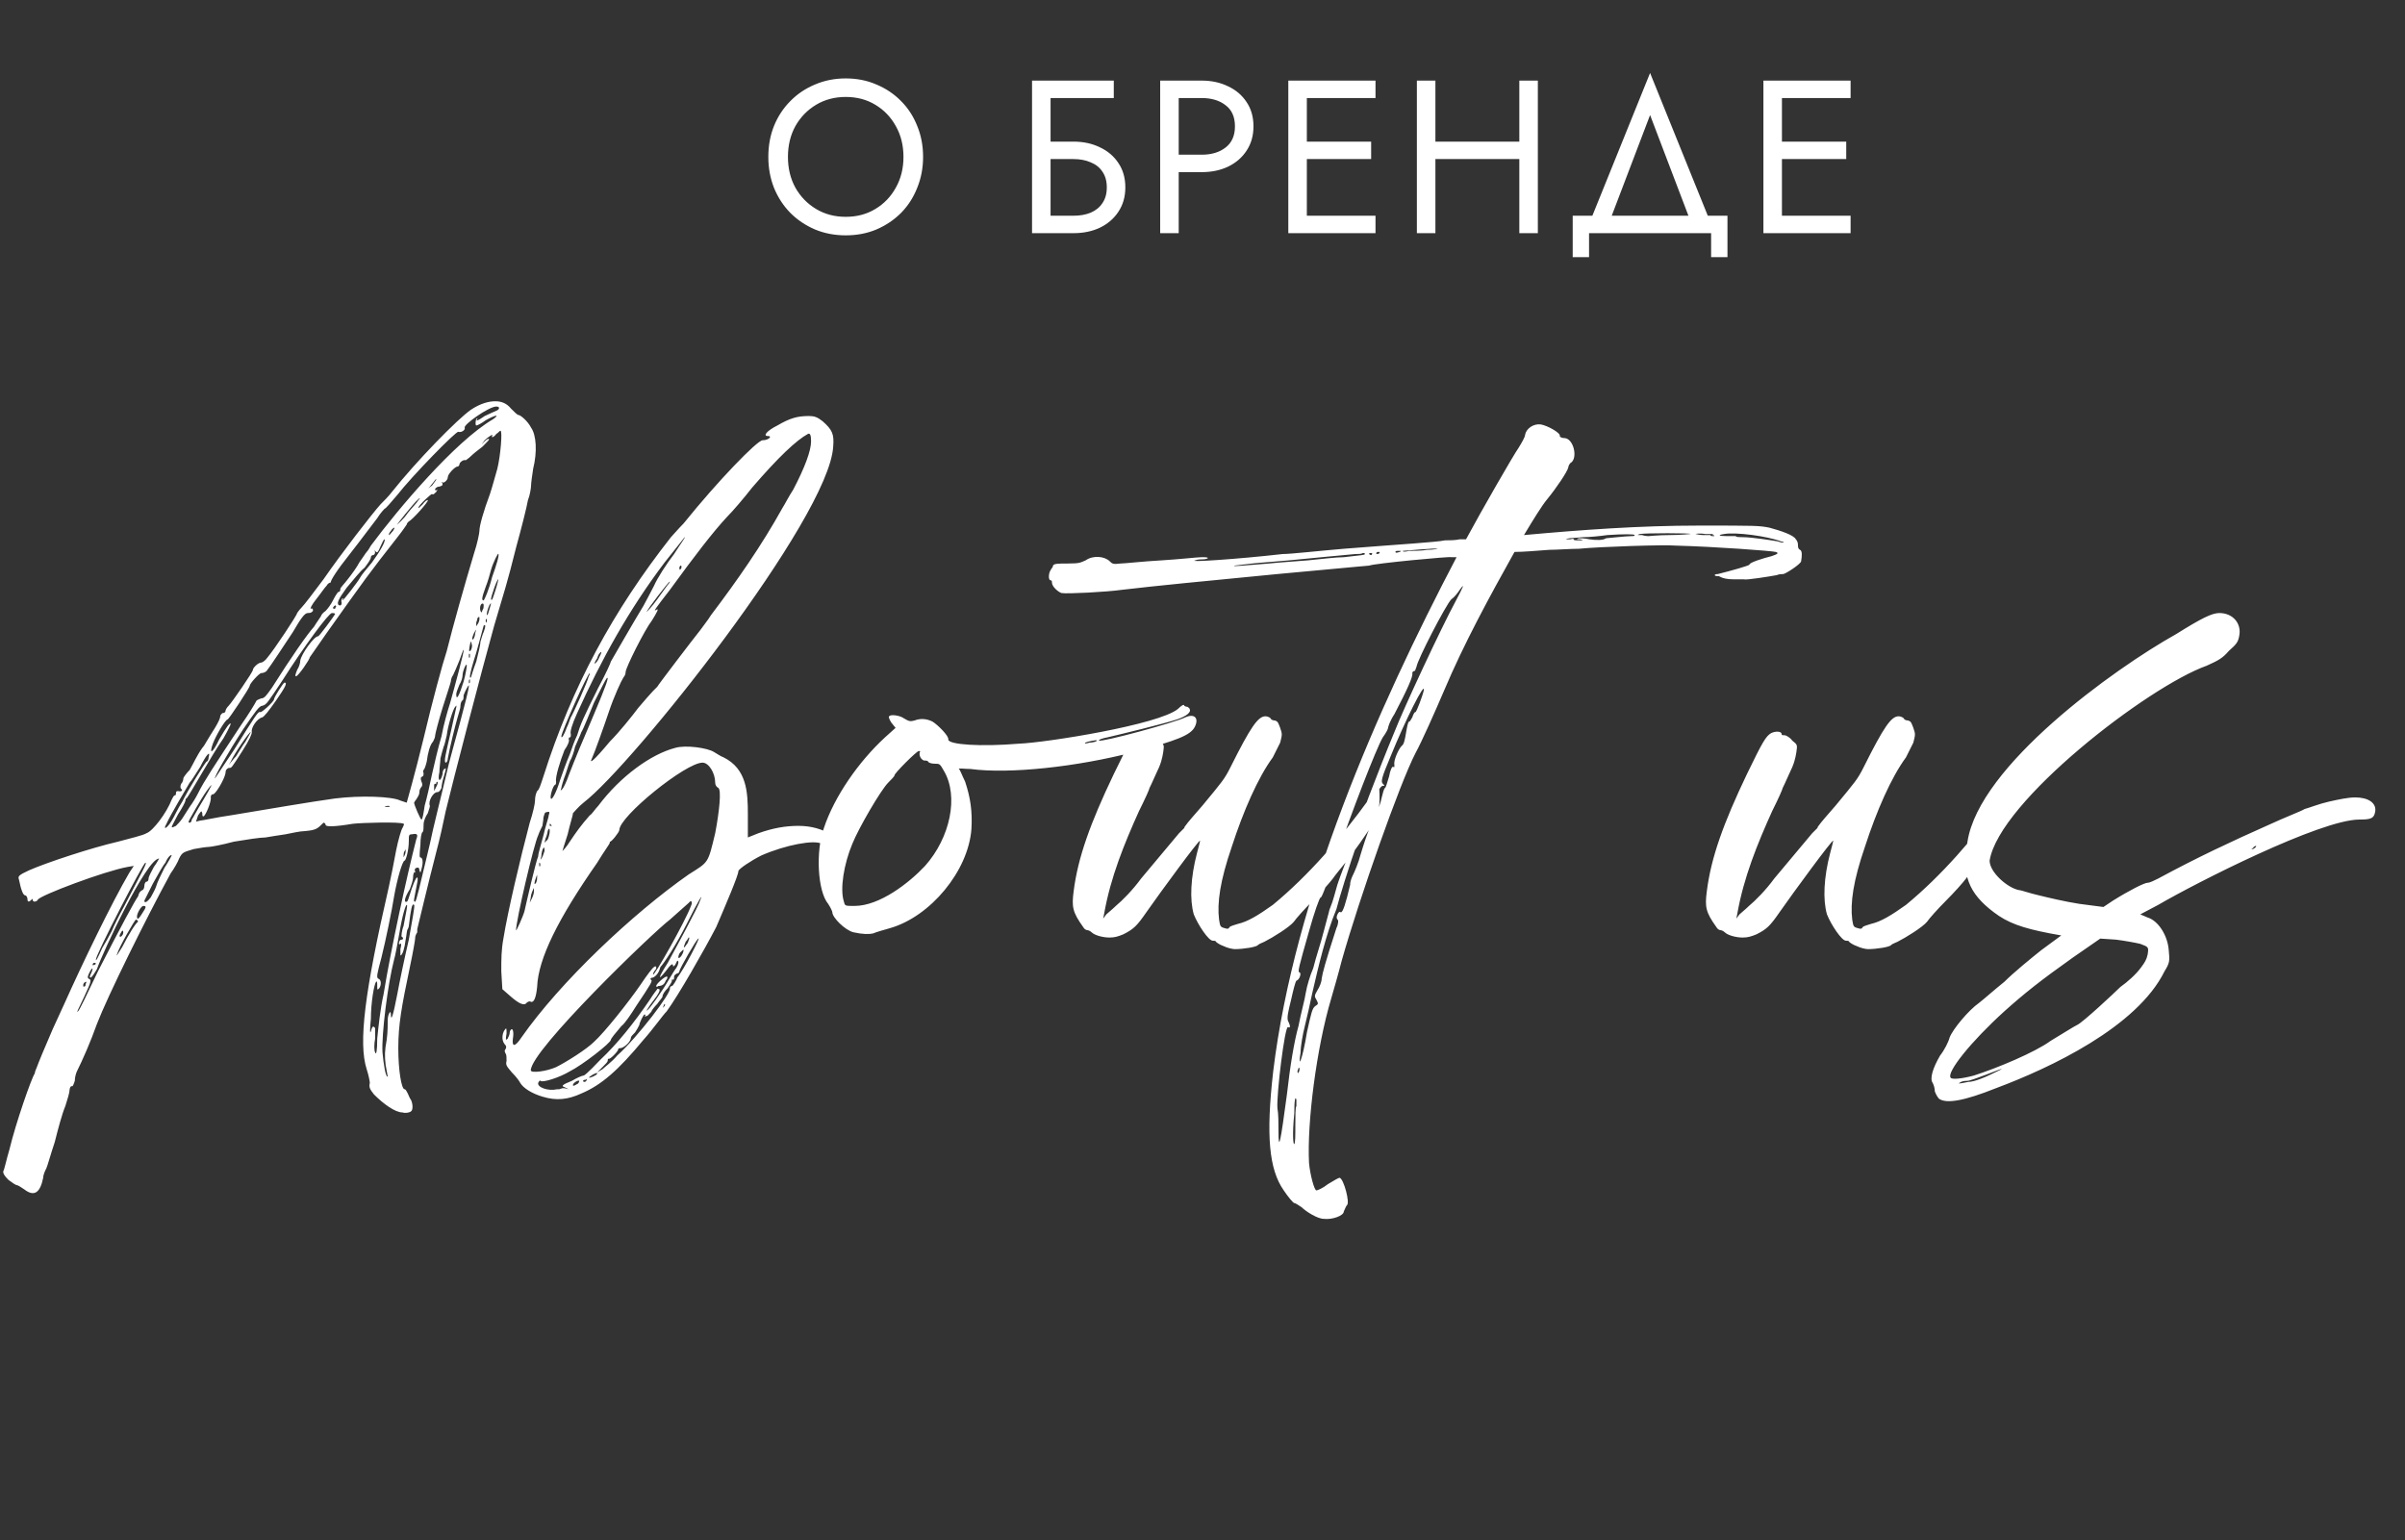 <?xml version="1.0" encoding="UTF-8"?> <svg xmlns="http://www.w3.org/2000/svg" width="331" height="212" viewBox="0 0 331 212" fill="none"><rect x="0" y="0" width="331" height="212" fill="#333333" stroke="none"/><path d="M108.445 21.594C108.445 23.174 108.785 24.584 109.465 25.824C110.165 27.064 111.115 28.044 112.315 28.764C113.515 29.484 114.875 29.844 116.395 29.844C117.935 29.844 119.295 29.484 120.475 28.764C121.675 28.044 122.615 27.064 123.295 25.824C123.995 24.584 124.345 23.174 124.345 21.594C124.345 20.014 123.995 18.604 123.295 17.364C122.615 16.124 121.675 15.144 120.475 14.424C119.295 13.704 117.935 13.344 116.395 13.344C114.875 13.344 113.515 13.704 112.315 14.424C111.115 15.144 110.165 16.124 109.465 17.364C108.785 18.604 108.445 20.014 108.445 21.594ZM105.745 21.594C105.745 20.054 106.005 18.634 106.525 17.334C107.065 16.014 107.815 14.874 108.775 13.914C109.735 12.934 110.865 12.174 112.165 11.634C113.465 11.074 114.875 10.794 116.395 10.794C117.935 10.794 119.345 11.074 120.625 11.634C121.925 12.174 123.055 12.934 124.015 13.914C124.975 14.874 125.715 16.014 126.235 17.334C126.775 18.634 127.045 20.054 127.045 21.594C127.045 23.114 126.775 24.534 126.235 25.854C125.715 27.174 124.975 28.324 124.015 29.304C123.055 30.264 121.925 31.024 120.625 31.584C119.345 32.124 117.935 32.394 116.395 32.394C114.875 32.394 113.465 32.124 112.165 31.584C110.865 31.024 109.735 30.264 108.775 29.304C107.815 28.324 107.065 27.174 106.525 25.854C106.005 24.534 105.745 23.114 105.745 21.594ZM143.45 21.894V19.494H147.74C149.1 19.494 150.31 19.754 151.37 20.274C152.45 20.774 153.3 21.494 153.92 22.434C154.56 23.374 154.88 24.494 154.88 25.794C154.88 27.074 154.56 28.194 153.92 29.154C153.3 30.094 152.45 30.824 151.37 31.344C150.31 31.844 149.1 32.094 147.74 32.094H143.45V29.694H147.74C148.64 29.694 149.43 29.554 150.11 29.274C150.81 28.974 151.35 28.534 151.73 27.954C152.13 27.374 152.33 26.654 152.33 25.794C152.33 24.934 152.13 24.214 151.73 23.634C151.35 23.054 150.81 22.624 150.11 22.344C149.43 22.044 148.64 21.894 147.74 21.894H143.45ZM142.04 11.094H153.29V13.494H144.59V32.094H142.04V11.094ZM159.676 11.094H162.226V32.094H159.676V11.094ZM161.086 13.494V11.094H165.376C166.736 11.094 167.946 11.354 169.006 11.874C170.086 12.374 170.936 13.094 171.556 14.034C172.196 14.974 172.516 16.094 172.516 17.394C172.516 18.674 172.196 19.794 171.556 20.754C170.936 21.694 170.086 22.424 169.006 22.944C167.946 23.444 166.736 23.694 165.376 23.694H161.086V21.294H165.376C166.736 21.294 167.836 20.964 168.676 20.304C169.536 19.644 169.966 18.674 169.966 17.394C169.966 16.094 169.536 15.124 168.676 14.484C167.836 13.824 166.736 13.494 165.376 13.494H161.086ZM178.721 32.094V29.694H189.311V32.094H178.721ZM178.721 13.494V11.094H189.311V13.494H178.721ZM178.721 21.894V19.494H188.711V21.894H178.721ZM177.311 11.094H179.861V32.094H177.311V11.094ZM196.415 21.894V19.494H210.815V21.894H196.415ZM209.105 11.094H211.655V32.094H209.105V11.094ZM195.005 11.094H197.555V32.094H195.005V11.094ZM227.101 15.834L221.251 31.194H218.551L227.101 10.044L235.651 31.194H232.951L227.101 15.834ZM235.501 32.094H218.701V35.394H216.451V29.694H237.751V35.394H235.501V32.094ZM244.108 32.094V29.694H254.698V32.094H244.108ZM244.108 13.494V11.094H254.698V13.494H244.108ZM244.108 21.894V19.494H254.098V21.894H244.108ZM242.698 11.094H245.248V32.094H242.698V11.094Z" fill="white"></path><path d="M73.09 58.858C73.815 59.873 73.96 62.193 73.38 64.513C73.235 65.383 73.09 66.543 73.09 66.834C73.09 67.124 72.945 68.139 72.655 68.864C72.51 69.734 71.784 72.634 71.059 75.245C69.754 80.466 69.464 81.191 68.014 86.121C66.274 92.357 62.358 107.439 61.343 111.645C61.053 113.095 60.473 115.705 60.038 117.301C58.878 121.796 57.572 127.307 57.427 127.887V128.322C57.137 128.757 57.137 129.047 57.137 129.192C57.137 129.337 56.847 131.078 56.412 133.108C55.252 138.619 54.817 141.084 54.817 144.274C54.817 147.32 55.252 149.93 55.687 149.93C55.832 149.93 55.977 150.22 56.122 150.51C56.267 150.8 56.412 151.235 56.557 151.38C56.847 151.96 56.847 152.831 56.557 152.976C56.412 153.121 55.832 153.266 55.397 153.121C54.382 153.121 52.787 151.96 51.482 150.655C50.901 149.93 50.757 149.64 50.901 149.06C50.901 148.915 50.757 148.045 50.467 147.175C49.306 143.549 50.176 136.588 53.512 122.086C53.802 120.781 54.237 118.606 54.527 117.011C54.817 115.56 55.252 114.11 55.397 113.965C55.542 113.675 55.687 113.385 55.542 113.385C55.107 113.095 49.886 113.24 48.581 113.385C45.971 113.82 44.811 113.82 44.811 113.53C44.811 113.385 44.666 113.24 44.521 113.24C43.651 114.11 43.505 114.255 41.91 114.4C41.33 114.4 40.025 114.69 39.3 114.835C38.43 114.98 37.27 115.125 36.544 115.27C35.819 115.27 33.934 115.56 32.194 115.85C30.599 116.285 29.003 116.575 28.713 116.575C28.423 116.575 27.408 116.721 26.683 116.866C25.233 117.301 25.088 117.301 24.653 118.171C24.508 118.606 23.928 119.621 23.493 120.201C20.012 126.582 14.791 137.168 13.341 140.939C12.471 143.404 11.311 146.015 10.586 147.465C10.441 147.755 10.296 148.335 10.296 148.77C10.151 149.205 10.006 149.64 9.861 149.495C9.716 149.495 9.571 149.785 9.571 150.075C9.571 150.365 9.281 151.38 8.991 152.25C8.556 153.266 7.976 155.441 7.54 157.181C6.96 158.921 6.525 160.517 6.38 160.807C6.235 161.097 5.945 161.677 5.945 162.112C5.51 164.287 4.64 164.722 3.335 163.707C2.9 163.417 2.465 163.127 2.32 163.127C2.175 163.127 1.74 162.837 1.16 162.402C0.58 161.822 0.435 161.532 0.435 161.242C0.58 161.097 0.87 159.646 1.305 158.196C2.175 154.571 4.35 148.335 4.785 147.755C4.785 147.61 4.93 147.175 5.075 146.885C5.22 146.45 6.235 143.984 7.25 141.664C7.395 141.374 8.121 139.779 8.846 138.184C11.311 132.673 15.372 124.262 17.837 120.056L18.417 119.186L17.547 119.331C14.356 119.911 5.51 123.246 5.22 123.827C5.075 124.117 4.495 124.262 4.495 123.827C4.495 123.681 4.495 123.681 4.35 123.827C3.915 124.262 3.77 124.117 3.77 123.681C3.77 123.536 3.625 123.246 3.48 123.246C3.19 123.246 2.9 122.521 2.61 121.071C2.465 120.636 2.465 120.491 4.06 119.766C6.38 118.751 12.471 116.721 16.242 115.85C17.837 115.415 19.722 114.98 20.157 114.69C21.027 114.4 22.913 111.935 23.638 110.05C23.783 109.76 23.928 109.47 24.073 109.47C24.218 109.47 24.218 109.324 24.218 109.179C24.218 108.889 24.363 108.889 24.508 108.889C24.943 109.034 25.233 108.744 24.943 108.599C24.798 108.454 24.798 108.164 24.943 107.874C25.233 107.584 25.233 107.149 25.233 107.149C25.233 107.004 25.668 106.424 26.103 105.989C26.683 104.974 27.118 103.959 27.843 102.944C27.988 102.799 28.278 102.364 28.423 102.073C28.568 101.783 29.148 100.913 29.584 100.188C30.019 99.463 30.309 98.883 30.309 98.593C30.309 98.448 30.454 98.303 30.599 98.158C30.889 98.158 31.034 98.013 31.034 97.868C31.034 97.723 31.179 97.433 31.469 97.143C31.904 96.708 34.804 92.502 34.804 92.212C34.804 91.922 35.529 91.197 35.965 91.197C36.109 91.197 36.544 90.907 36.835 90.472C37.705 89.457 40.895 84.671 40.895 84.381C40.895 84.381 41.185 83.946 41.475 83.656C41.91 83.221 43.215 81.481 44.521 79.74C47.131 75.97 51.192 70.749 52.352 69.444C52.787 69.009 53.512 68.284 53.947 67.704C57.282 63.498 62.938 57.697 64.823 56.392C66.129 55.522 67.289 55.232 68.159 55.232C69.029 55.232 69.754 55.522 70.334 56.247C70.769 56.682 71.204 57.117 71.349 57.117C71.639 57.117 72.655 57.987 73.09 58.858ZM25.088 112.66L26.103 111.065C26.538 110.485 26.973 109.76 27.263 109.179C28.133 107.439 29.294 105.699 33.209 99.753C34.224 98.303 35.094 96.853 35.239 96.563C35.239 96.418 35.529 96.273 35.965 96.128C36.4 96.128 36.69 95.693 37.415 94.677C40.17 90.327 42.2 87.426 43.215 86.266C43.651 85.541 44.231 84.816 44.231 84.671C44.231 84.671 44.376 84.381 44.811 84.091C45.101 83.801 45.536 83.221 45.826 82.641C46.116 82.061 46.406 81.626 46.551 81.481C46.841 81.481 46.841 81.191 46.841 81.046C46.841 80.9 47.421 80.32 47.856 79.74C48.436 79.015 49.161 78 49.451 77.42C49.886 76.84 50.322 76.115 50.467 75.97C50.611 75.825 50.901 75.39 51.047 75.1C54.817 70.024 62.648 60.743 67.869 57.697C68.884 56.972 68.159 57.117 66.854 57.842C66.274 58.277 65.694 58.567 65.549 58.567C65.404 58.567 65.404 57.697 65.694 57.552V57.697C65.404 57.987 65.694 57.987 66.709 57.262C67.289 56.972 68.014 56.682 68.304 56.537C68.739 56.392 68.884 55.957 68.304 55.957C67.289 55.957 63.808 58.422 63.953 58.858C64.098 59.148 63.518 59.583 63.083 59.438C62.793 59.292 56.702 65.528 54.672 68.139C53.802 69.154 53.077 70.024 52.932 70.024C52.932 70.024 52.352 70.604 51.917 71.329C51.337 72.054 49.741 74.23 48.146 76.26C46.406 78.435 45.391 80.03 45.536 80.175C45.391 80.175 45.101 80.32 44.956 80.611C44.666 80.9 44.086 81.771 43.505 82.496C42.925 83.221 42.635 83.801 42.78 83.801C42.925 83.656 43.07 83.801 43.07 83.946C43.07 83.946 43.07 83.946 43.07 84.091L42.925 84.236C42.78 84.381 42.49 84.381 42.345 84.381C41.91 84.381 41.33 85.251 40.315 86.991C39.155 88.732 37.27 91.632 36.69 92.357C36.544 92.502 36.255 92.647 35.965 92.647C35.674 92.647 34.369 94.097 34.369 94.387C34.369 94.677 31.469 99.028 31.324 99.028C31.034 99.028 29.729 101.203 29.294 102.364C28.713 103.959 29.294 103.669 30.164 101.783C31.179 100.043 31.614 99.463 31.759 99.608C31.759 99.753 31.324 100.623 30.744 101.638C30.019 102.654 28.713 104.829 27.698 106.569C26.683 108.309 25.813 109.76 25.668 109.905C25.523 109.905 25.523 110.05 25.523 110.195C25.523 110.34 25.088 111.21 24.508 112.08C24.073 112.95 23.638 113.675 23.638 113.82C23.638 113.965 23.928 113.82 24.218 113.675C24.363 113.53 24.798 113.095 25.088 112.66ZM68.449 64.513C68.884 62.773 69.174 59.292 68.884 59.292C68.739 59.292 68.594 59.583 68.304 59.728C68.014 60.163 67.579 60.308 67.724 60.018C68.014 59.583 67.144 60.163 66.709 60.598L66.274 61.178L66.709 60.743C66.999 60.453 67.289 60.308 67.289 60.453C67.434 60.453 66.999 60.888 66.419 61.468C65.839 61.903 65.114 62.483 64.823 62.773C64.533 63.063 64.098 63.353 64.098 63.353C63.808 63.208 63.228 63.643 63.228 63.933C63.228 64.078 63.083 64.223 62.938 64.223C62.648 64.223 61.633 65.238 61.633 65.673C61.633 66.109 61.053 66.543 60.908 66.398C60.763 66.254 60.763 66.398 60.908 66.543C60.908 66.834 60.908 66.834 60.473 66.979C60.183 66.979 60.038 67.124 59.893 67.269C59.893 67.559 59.893 67.559 60.183 67.414C60.328 67.269 60.183 67.414 60.038 67.704C59.748 67.994 59.603 68.139 59.458 67.994C59.313 67.994 57.718 69.444 57.572 69.879C57.572 70.024 57.862 69.734 58.153 69.444C58.443 69.009 58.878 68.719 58.878 68.864C59.023 69.009 56.702 71.619 56.267 71.764C56.122 71.909 55.977 72.054 55.977 72.199C55.977 72.199 55.397 73.069 54.817 73.794C50.611 79.16 50.322 79.595 44.956 87.136C43.651 89.022 42.635 90.472 42.635 90.472C42.635 90.762 41.04 93.082 40.75 93.082C40.605 93.082 40.605 92.937 40.895 92.212C41.185 91.777 41.33 91.197 41.33 90.907C41.475 90.037 43.215 87.572 43.795 87.572C43.941 87.572 45.971 84.816 46.116 84.526C46.116 84.381 45.826 84.381 45.681 84.381C45.246 84.381 41.91 88.877 38.865 93.662C36.835 96.708 36.69 96.998 36.109 97.143C35.674 97.143 35.094 98.013 33.499 100.333C31.324 103.669 29.439 107.004 29.584 107.149C29.584 107.149 30.744 105.409 32.194 103.234C35.094 98.593 35.529 97.868 35.819 98.013C35.965 98.158 37.705 96.563 37.705 96.273C37.705 95.983 39.01 93.952 39.155 93.952C39.59 93.952 39.3 94.532 37.995 96.418C36.98 97.868 36.4 98.593 36.109 98.738C35.384 98.883 34.514 100.188 34.659 100.768C34.659 101.058 34.369 101.783 33.354 103.379C31.759 105.844 31.904 105.699 31.469 105.699C31.179 105.844 31.034 105.989 31.034 106.424C30.889 107.294 29.584 109.47 29.294 109.324C29.148 109.324 29.003 109.47 29.003 109.76C29.148 110.195 28.278 112.37 27.988 112.37C27.843 112.37 27.843 112.225 27.843 111.935C27.698 111.5 27.698 111.645 27.263 112.225L26.973 113.095L27.553 112.95C27.843 112.95 29.729 112.515 31.759 112.225C36.98 111.355 42.925 110.34 46.116 109.905C49.596 109.47 53.947 109.615 55.107 110.195C55.542 110.34 55.977 110.485 55.977 110.485C55.977 110.485 57.137 106.424 58.298 101.638C59.458 96.708 60.908 91.342 61.488 89.602C62.358 86.121 63.953 80.466 65.258 76.115C65.694 74.81 65.984 73.359 65.984 73.069C65.984 72.344 66.564 70.314 67.434 67.994C67.724 67.124 68.159 65.528 68.449 64.513ZM60.038 65.963C60.038 65.818 59.893 66.109 59.168 66.979C58.878 67.269 58.878 67.269 59.458 66.834C59.748 66.398 60.038 66.109 60.038 65.963ZM57.572 68.864C57.862 68.574 57.862 68.429 57.572 68.719C56.992 69.154 54.382 72.489 54.672 72.199C54.817 72.054 55.542 71.474 56.122 70.604C56.702 69.879 57.427 69.154 57.572 68.864ZM54.092 73.069C54.237 72.779 54.382 72.634 54.237 72.634C54.237 72.634 53.947 72.779 53.802 73.069C53.512 73.359 53.512 73.65 53.512 73.65C53.657 73.65 53.802 73.359 54.092 73.069ZM46.986 82.786C46.986 82.641 46.986 82.351 47.276 82.351C47.131 82.496 47.131 82.641 47.131 82.641C47.276 82.641 49.306 80.03 49.596 79.45C49.741 79.16 50.467 78.29 51.192 77.42C52.352 75.825 53.077 74.52 52.932 74.23C52.787 74.23 52.642 74.665 52.352 75.245C52.062 75.97 51.917 76.115 51.772 75.97C51.482 75.68 51.482 75.68 51.627 75.97C51.627 76.26 51.482 76.405 51.337 76.405C51.192 76.405 51.047 76.55 51.047 76.695C51.047 76.985 50.611 77.565 50.176 78.145C49.596 78.58 48.581 79.885 47.711 80.9C46.551 82.496 46.406 82.931 46.551 83.221C46.841 83.511 47.131 83.221 46.986 82.786ZM67.724 79.45C68.304 77.855 68.739 76.405 68.594 76.26C68.594 75.97 67.869 77.42 67.579 78.435C67.434 79.015 67.144 80.03 66.854 80.755C66.274 82.351 66.274 82.641 66.564 82.641C66.709 82.496 67.289 81.191 67.724 79.45ZM68.159 81.336C68.449 80.466 68.594 79.74 68.594 79.74C68.449 79.595 67.579 82.061 67.579 82.496C67.724 82.786 67.869 82.206 68.159 81.336ZM67.289 84.091C67.434 83.656 67.579 83.076 67.579 83.076C67.434 82.931 66.999 84.091 66.999 84.526C66.999 84.816 67.144 84.671 67.289 84.091ZM66.419 83.076C66.129 83.076 65.984 83.656 66.129 84.091C66.274 84.381 66.274 84.381 66.419 83.946C66.564 83.801 66.564 83.511 66.564 83.366C66.564 83.221 66.564 83.076 66.419 83.076ZM46.261 83.511C46.261 83.366 46.116 83.221 46.116 83.366C45.971 83.366 45.826 83.656 45.826 83.656C45.826 83.801 45.971 83.801 46.116 83.801C46.116 83.656 46.261 83.511 46.261 83.511ZM65.549 85.831C65.549 86.266 65.549 86.266 65.694 85.976C65.839 85.831 65.984 85.396 65.984 85.251C65.984 84.816 65.984 84.816 65.694 85.106V85.251L65.549 85.686V85.831ZM66.999 85.541C66.999 85.396 66.999 85.251 66.999 85.251C66.854 85.106 66.854 85.251 66.854 85.396C66.854 85.686 66.854 85.831 66.999 85.541ZM66.564 86.991C66.854 86.266 66.854 85.831 66.564 86.121C66.564 86.121 65.404 90.472 65.258 90.762C64.678 92.647 64.533 93.517 64.823 93.227C64.823 93.227 65.114 92.212 65.549 91.052C65.839 89.892 66.129 88.732 66.129 88.297C66.274 87.862 66.419 87.281 66.564 86.991ZM65.404 86.846C65.114 87.281 64.823 88.151 65.114 88.007C65.258 87.862 65.404 87.426 65.404 87.136C65.549 86.701 65.549 86.556 65.404 86.846ZM64.678 88.732C64.533 89.457 64.533 89.747 64.678 89.602C64.823 89.602 64.969 89.167 64.969 88.877C64.823 88.151 64.823 88.151 64.678 88.732ZM58.008 107.584C58.153 107.874 58.153 108.164 58.008 108.309C57.862 108.454 57.718 108.744 57.718 109.034C57.718 109.47 57.427 109.76 57.282 110.05C57.137 110.195 56.992 110.485 56.992 110.485C56.992 110.775 57.862 112.805 58.008 112.805C58.153 112.805 58.298 111.935 58.443 110.92C58.733 109.905 59.168 108.019 59.458 106.569C59.748 105.264 60.328 102.799 60.763 101.348C61.053 99.753 61.633 97.723 61.923 96.853C62.503 94.823 63.953 89.457 63.808 89.457C63.808 89.312 63.518 90.037 63.228 90.907C62.938 91.632 62.503 92.647 62.358 92.937C62.213 93.082 62.068 93.517 62.068 93.662C62.068 93.952 61.488 95.548 60.908 97.433C60.328 99.318 59.893 101.058 59.893 101.203C59.893 101.493 59.748 101.783 59.603 102.073C59.168 102.509 58.878 103.669 58.733 104.829C58.588 105.409 58.443 105.844 58.298 105.989C58.298 105.989 58.153 106.134 58.298 106.424C58.298 106.569 58.298 106.859 58.153 106.859C57.862 107.004 57.862 107.149 58.008 107.584ZM64.678 90.472C64.678 90.327 64.678 90.037 64.678 90.037C64.533 89.892 64.533 90.037 64.533 90.327C64.533 90.472 64.533 90.617 64.678 90.472ZM64.243 91.632C64.243 91.052 63.663 92.357 63.663 92.937C63.663 93.227 63.518 93.807 63.228 94.242C63.083 94.677 62.793 95.257 62.793 95.548C62.793 96.563 63.228 95.693 63.808 93.807C64.098 92.792 64.243 91.777 64.243 91.632ZM64.678 93.952C64.678 93.807 64.678 93.662 64.678 93.517C64.533 93.517 64.533 93.662 64.533 93.807C64.533 94.097 64.533 94.097 64.678 93.952ZM61.778 105.119C62.213 103.379 64.533 95.257 64.533 94.387C64.533 94.097 63.953 95.257 63.808 95.693C63.808 95.983 63.808 96.273 63.663 96.418C63.518 96.418 63.373 96.853 63.373 97.143C63.373 97.578 63.083 98.303 62.938 98.883C62.648 99.898 61.923 102.799 61.633 104.394C61.633 104.684 61.488 104.974 61.343 104.974C61.053 104.829 61.343 103.814 62.068 100.623C62.938 96.708 62.938 96.998 62.648 97.288C62.358 97.578 61.633 99.898 61.488 101.203C61.343 101.783 61.198 102.509 61.053 102.799C60.908 103.234 60.763 103.814 60.618 104.394C60.618 104.829 60.473 105.699 60.473 106.279C60.183 107.584 60.618 107.729 60.908 106.569C60.908 106.134 61.053 105.844 61.198 105.844C61.488 105.554 61.343 105.989 61.053 107.004C60.908 107.439 60.763 108.164 60.763 108.454C60.618 108.744 60.473 109.034 60.183 109.034C59.603 109.034 58.878 110.34 59.168 110.92C59.168 111.065 59.023 111.5 58.878 111.935C58.588 112.37 58.298 112.95 58.298 113.53C58.298 113.965 58.298 114.4 58.153 114.545C58.008 114.545 57.862 115.415 57.862 116.285C57.718 117.736 57.718 118.026 57.862 118.026C58.153 118.026 58.298 118.606 58.008 119.621C57.862 120.201 57.862 120.201 57.718 119.766C57.718 119.476 57.572 119.331 57.282 119.476C57.137 119.476 56.992 119.766 57.137 119.911C57.137 120.056 57.137 120.201 56.992 120.056C56.992 120.056 56.847 120.346 56.847 120.781C56.847 121.216 56.557 121.941 56.412 122.376C55.687 123.536 55.542 124.262 55.977 124.117C56.122 124.117 56.267 123.536 56.412 123.101C56.702 122.086 57.282 120.636 57.427 120.781C57.572 120.926 57.427 121.506 57.282 122.231C56.992 123.827 56.847 124.117 57.137 124.117C57.282 124.117 57.718 122.231 59.168 116.14C59.603 113.965 60.618 110.05 61.778 105.119ZM31.759 104.829C31.469 105.264 31.469 105.409 31.614 105.119C31.759 104.974 32.194 104.394 32.484 104.104C32.774 103.669 33.354 102.654 33.789 102.073C34.224 101.348 34.514 100.768 34.514 100.768C34.369 100.623 32.194 103.814 31.759 104.829ZM22.913 113.385C22.333 114.4 23.058 113.965 23.638 112.95C23.928 112.515 24.508 111.21 25.088 110.34C25.958 108.599 28.133 105.119 28.423 104.829C28.568 104.829 28.713 104.539 28.713 104.249C29.003 103.234 28.423 103.814 27.553 105.554C26.973 106.424 26.393 107.439 26.103 107.729C25.668 108.454 23.348 112.37 22.913 113.385ZM60.038 108.309C60.183 108.019 60.328 107.729 60.183 107.584C60.183 107.584 60.183 107.584 60.038 107.729C60.038 107.874 60.038 108.019 59.893 107.874C59.748 107.874 59.748 108.019 59.748 108.309V108.889L60.038 108.309ZM26.393 112.805C26.538 112.66 27.118 111.5 27.843 110.34C29.148 108.164 29.584 107.294 28.423 108.889C27.698 109.905 25.958 112.95 25.958 113.095C25.958 113.385 26.393 113.24 26.393 112.805ZM53.222 111.065C53.657 111.065 53.802 111.065 53.512 110.92C53.367 110.92 53.077 110.92 52.932 111.065C52.787 111.065 52.932 111.065 53.222 111.065ZM51.917 142.969C52.062 141.519 52.352 138.764 52.787 136.878C53.802 130.642 55.977 120.636 57.282 115.56C57.572 114.835 57.427 114.69 56.702 114.835C56.267 114.835 56.267 114.98 56.267 115.705C56.267 117.156 55.832 118.461 55.687 118.461C55.397 118.461 54.672 120.926 54.237 123.391C53.947 125.277 53.077 129.482 52.497 131.803C51.917 133.978 51.772 134.558 52.062 134.703C52.497 134.848 52.497 135.573 52.207 136.008C51.917 136.298 51.917 136.298 51.917 135.718C51.917 135.283 51.917 134.993 51.772 135.138C51.482 135.428 51.047 138.038 51.047 140.214C50.901 141.664 50.901 142.389 51.047 141.954C51.192 141.374 51.337 141.084 51.627 141.519C51.627 141.664 51.627 142.389 51.627 142.969C51.482 143.694 51.482 144.564 51.627 144.854C51.772 145.289 51.917 144.709 51.917 142.969ZM55.687 117.156C55.542 117.301 55.542 117.736 55.542 117.881C55.542 118.026 55.542 118.026 55.687 117.736C55.832 117.446 55.832 117.156 55.832 117.011C55.832 116.866 55.832 116.866 55.687 117.156ZM22.623 119.476C23.203 118.606 23.638 117.736 23.638 117.736C23.493 117.591 23.058 118.026 22.768 118.751C22.478 119.041 21.753 120.346 21.027 121.651C20.447 122.811 19.867 123.972 19.867 123.972C19.867 124.407 20.302 124.117 20.737 123.536C20.882 123.246 21.317 122.521 21.462 122.086C21.608 121.506 22.188 120.346 22.623 119.476ZM10.731 139.199C10.876 139.199 12.036 136.733 13.486 133.688C16.677 127.452 18.562 123.972 18.997 123.391L19.142 122.956C19.287 122.666 19.577 122.521 19.577 122.521C19.722 122.521 19.867 122.231 19.867 121.941C19.867 121.651 20.012 121.361 20.157 121.361C20.302 121.361 20.447 121.216 20.447 120.926C20.447 120.636 20.882 119.911 21.172 119.331C21.608 118.751 21.898 118.171 21.898 118.171C20.157 118.171 14.066 131.223 13.341 133.398C12.906 134.123 12.616 134.558 12.471 134.558C12.326 134.558 12.326 134.413 12.471 134.123C12.906 133.253 12.761 132.963 12.326 133.833C12.036 134.413 12.036 134.558 12.181 134.703C12.616 134.848 12.616 134.993 11.601 137.168C10.731 139.054 10.441 139.489 10.731 139.199ZM20.012 118.751C19.722 118.751 13.196 131.368 13.196 132.093C13.196 132.383 13.486 131.803 14.066 130.497C14.502 129.772 15.082 128.757 15.372 128.177C15.662 127.452 16.387 126.002 17.112 124.697C19.577 119.911 20.302 118.751 20.012 118.751ZM56.267 129.337C56.702 126.727 57.137 124.697 56.992 124.552C56.702 124.262 56.557 125.132 56.267 127.452C56.267 127.597 56.122 127.887 56.122 127.887C55.977 128.032 55.977 128.612 55.832 129.337C55.687 130.497 55.397 131.513 55.107 131.513C55.107 131.513 55.107 131.078 55.107 130.642C55.252 130.062 55.252 129.772 55.107 129.917C54.962 130.062 54.817 129.917 54.962 129.627C54.962 129.482 55.107 129.337 55.252 129.337C55.542 129.337 55.542 129.047 55.252 128.902C55.252 128.902 55.252 128.177 55.542 127.452C55.977 125.132 56.122 124.552 55.977 124.552C55.832 124.552 55.397 125.857 54.962 128.467C54.672 130.062 54.382 131.658 54.237 132.093C53.367 135.428 52.497 142.389 52.642 144.854C52.787 146.45 53.077 148.335 53.367 148.19C53.367 148.19 53.222 147.465 53.077 146.595C52.932 145.289 52.932 144.709 53.222 143.114C53.367 142.099 53.367 140.794 53.367 140.359C53.367 139.924 53.512 139.489 53.657 139.344C53.657 139.199 53.802 139.344 53.802 139.634C53.802 140.649 54.092 139.924 54.672 136.878C54.962 135.283 55.687 131.803 56.267 129.337ZM19.577 125.712C20.157 124.842 20.157 124.697 19.722 124.697C19.432 124.697 18.852 125.712 18.852 126.147C18.852 126.727 19.142 126.437 19.577 125.712ZM16.822 130.352C17.692 128.612 18.707 127.017 18.997 126.872C18.997 126.727 18.852 126.582 18.707 126.582C18.562 126.582 16.387 130.352 16.097 131.368C15.952 131.803 16.242 131.223 16.822 130.352ZM16.967 128.322C16.967 128.032 16.822 128.032 16.677 128.322C16.387 128.757 16.387 129.047 16.677 128.902C16.822 128.757 16.967 128.612 16.967 128.322ZM12.906 132.528C12.906 132.528 12.906 132.528 12.761 132.673C12.761 132.818 12.761 132.963 12.906 132.818C13.051 132.818 13.196 132.673 13.196 132.673C13.196 132.528 13.051 132.528 12.906 132.528ZM11.891 135.138C11.601 135.138 11.456 135.428 11.456 135.573C11.456 135.863 11.456 135.863 11.746 135.718C11.746 135.428 11.891 135.283 11.891 135.138ZM114.529 114.98C115.979 115.995 116.414 116.721 116.124 118.026C115.834 118.751 115.689 118.896 114.964 119.331C114.384 119.621 113.949 119.621 113.804 119.621C113.659 119.476 113.514 118.751 113.514 117.881C113.514 116.575 113.514 116.285 113.079 116.14C112.064 115.56 108.148 116.285 104.813 117.736C103.363 118.461 101.622 119.621 101.622 119.911C101.622 120.491 99.882 124.552 98.577 127.597C96.837 130.932 93.356 137.023 91.761 139.199C91.181 139.779 89.876 141.664 88.57 143.114C85.09 147.32 82.77 149.35 80.014 150.51C78.129 151.38 76.534 151.525 74.649 150.945C73.198 150.51 72.038 149.785 71.603 149.06C71.458 148.77 71.023 148.19 70.443 147.61C69.718 146.74 69.573 146.595 69.718 146.015C69.718 145.58 69.718 145.144 69.573 144.999C69.428 144.709 69.428 144.564 69.573 144.419C69.718 144.129 69.718 143.984 69.428 143.694C68.993 143.114 69.138 142.244 69.428 141.809C69.718 141.374 69.718 141.519 69.718 142.244C69.573 143.114 69.573 143.259 69.863 142.969C70.008 142.679 70.153 142.389 70.153 142.099C70.153 141.954 70.298 141.664 70.443 141.664C70.588 141.664 70.733 142.099 70.588 142.969C70.443 144.129 70.878 144.129 71.748 142.824C77.114 135.138 87.12 125.712 94.806 120.346C97.562 118.606 97.417 118.896 98.432 114.69C99.012 111.645 99.302 108.744 98.867 108.454C98.577 108.309 98.432 108.019 98.432 107.729C98.432 106.424 97.562 104.974 96.692 104.974C94.371 104.974 85.235 112.37 85.235 114.255C85.235 114.545 84.075 115.995 83.93 115.85V115.995C83.93 116.14 83.06 117.301 82.19 118.751C76.824 126.437 74.069 131.948 73.924 135.863C73.778 137.313 73.488 138.038 73.053 137.893C72.908 137.748 72.618 137.893 72.473 138.038C72.183 138.474 71.458 138.184 70.298 137.168L69.138 136.153L68.993 133.688C68.993 131.948 68.993 130.787 69.283 129.192C69.863 125.567 71.603 118.171 72.908 113.24C73.343 111.935 73.633 110.63 73.633 110.195C73.633 109.615 73.778 109.179 73.924 108.889C74.213 108.744 74.504 107.729 74.794 106.859C78.709 94.532 84.365 84.091 92.341 73.94C92.631 73.65 93.356 72.779 94.081 72.054C98.867 66.109 104.233 60.598 104.958 60.598C105.538 60.598 105.973 60.308 105.973 60.163C105.973 60.018 105.828 60.018 105.683 60.018C104.958 60.018 105.538 59.292 106.988 58.567C108.728 57.552 109.743 57.262 111.339 57.262C112.064 57.262 112.499 57.407 113.224 57.987C114.529 59.148 114.819 59.728 114.674 61.468C114.094 71.329 87.12 105.264 80.304 110.485C79.579 111.065 78.999 111.79 78.854 111.935C78.854 112.225 78.419 113.53 78.129 114.835C77.694 116.14 77.404 117.156 77.404 117.156C77.404 117.156 77.984 116.575 78.419 115.85C79.289 114.545 80.014 113.53 81.174 112.225C81.465 112.08 81.9 111.355 82.335 110.92C85.38 106.859 89.586 103.814 92.921 102.944C94.371 102.509 97.417 102.944 98.287 103.524C98.577 103.669 99.157 104.104 99.592 104.249C102.783 105.844 102.928 109.034 102.928 112.08V115.27L104.378 114.69C106.408 113.965 108.148 113.675 109.888 113.675C111.629 113.675 113.224 114.11 114.529 114.98ZM103.508 67.124C102.492 68.429 100.897 70.314 100.027 71.184C98.142 73.215 95.677 76.405 92.196 81.191C90.166 83.801 89.876 84.236 90.311 83.946C90.746 83.656 90.456 84.236 89.731 85.396C88.716 86.701 86.105 91.922 86.105 92.502C86.105 92.792 85.96 93.082 85.815 93.227C85.525 93.662 84.51 95.838 83.785 98.013C83.205 99.753 81.755 103.814 81.465 104.394C81.029 105.264 81.755 104.684 83.93 102.073C85.235 100.768 86.975 98.593 87.845 97.433C88.716 96.418 89.586 95.403 89.876 95.112C90.021 94.968 90.311 94.677 90.456 94.532C90.601 94.242 95.242 88.151 96.402 86.701C96.692 86.266 97.417 85.396 97.852 84.671C101.477 79.885 104.813 75.1 107.713 69.879C108.003 69.444 108.583 68.284 109.163 67.414C110.759 64.368 111.629 62.048 111.629 60.743C111.629 59.873 111.484 59.583 111.194 59.728C109.598 60.598 107.133 62.918 103.508 67.124ZM75.809 109.905C75.954 110.195 76.534 109.179 77.114 107.294C77.404 106.424 77.984 104.829 78.419 103.814C78.709 102.944 79.144 101.783 79.434 101.203C79.869 99.753 80.304 98.738 82.335 94.677C83.35 92.792 84.075 91.197 84.075 91.052C84.075 91.052 87.41 85.251 88.57 83.366C88.716 83.076 89.441 81.771 90.021 80.611C90.456 79.595 91.761 77.565 92.776 76.26C93.791 74.665 94.371 73.94 94.226 73.94C94.226 73.94 93.211 75.245 91.471 77.42C86.54 83.946 82.77 90.762 79.434 98.158C78.709 99.753 78.419 100.768 78.564 101.058C78.564 101.348 78.564 101.493 78.419 101.493C78.274 101.493 78.274 101.638 78.274 101.783C78.419 101.928 78.129 102.654 77.694 103.234C77.114 104.684 76.389 107.004 76.534 107.584C76.534 107.729 76.534 108.019 76.389 108.019C76.099 108.164 75.664 109.615 75.809 109.905ZM93.501 78.145C93.501 78.58 93.646 78.435 93.791 78.145C93.791 77.855 93.791 77.855 93.646 77.855C93.501 78 93.501 78.145 93.501 78.145ZM89.006 84.236C89.006 84.236 89.731 83.511 90.456 82.496C91.181 81.481 91.906 80.466 92.051 80.32C92.196 80.175 92.196 80.03 92.196 80.03C92.051 80.03 89.006 83.946 89.006 84.236ZM82.19 90.617C81.9 91.052 81.755 91.342 81.9 91.342C82.045 91.197 82.335 90.907 82.48 90.472C82.625 90.182 82.77 89.892 82.77 89.747C82.625 89.747 82.335 90.037 82.19 90.617ZM81.174 92.647C80.885 92.647 77.259 100.768 77.259 101.348C77.259 101.783 77.694 101.058 77.984 100.188C78.274 99.608 78.419 99.028 78.564 98.738C78.854 98.303 80.885 93.807 81.029 93.082C81.174 92.937 81.174 92.647 81.174 92.647ZM77.259 108.454C77.114 108.889 77.114 108.889 77.404 108.599C77.549 108.454 77.984 107.584 78.274 106.714C79.289 104.104 80.014 102.364 81.755 98.303C83.35 94.532 83.93 92.937 83.495 93.372C83.35 93.517 82.625 94.968 81.755 96.708C81.029 98.448 80.304 100.333 80.014 100.768C79.869 101.203 79.434 102.073 79.144 102.799C78.999 103.524 78.709 104.249 78.564 104.539C78.419 104.684 78.129 105.699 77.839 106.569C77.549 107.294 77.259 108.309 77.259 108.454ZM72.183 125.422C72.473 124.117 73.778 118.461 74.069 117.881C74.069 117.446 74.504 116.14 74.794 114.98C75.084 113.675 75.519 112.515 75.519 112.225C75.664 111.79 75.664 111.645 75.229 111.79C74.939 111.79 74.939 112.08 74.794 112.515C74.794 112.95 74.649 113.53 74.649 113.675C74.504 113.965 74.213 114.545 74.069 114.98C73.488 116.14 71.023 126.727 71.023 128.032C71.023 128.322 72.038 126.002 72.183 125.422ZM75.664 113.675C75.664 113.675 75.664 113.675 75.954 113.675C75.809 113.53 75.809 113.385 75.664 113.385C75.664 113.385 75.664 113.53 75.664 113.675ZM75.374 115.56C75.519 115.27 75.664 114.69 75.664 114.4C75.664 113.965 75.519 113.965 75.374 114.4C75.374 114.545 75.229 115.125 75.084 115.415L74.939 115.995L75.374 115.56ZM74.939 117.156C74.939 116.721 74.939 116.575 74.794 116.721C74.649 116.866 74.504 117.446 74.504 117.881C74.359 118.316 74.359 118.461 74.504 118.171C74.649 118.026 74.794 117.591 74.939 117.156ZM74.359 119.186C74.359 118.896 74.359 118.751 74.213 118.751C74.213 118.606 74.213 118.751 74.213 119.041C74.213 119.186 74.213 119.331 74.359 119.186ZM73.778 121.506C73.924 121.216 73.924 120.926 73.924 120.636C73.924 120.346 73.924 120.346 73.778 120.781C73.488 121.506 73.488 121.941 73.778 121.506ZM73.198 123.681C73.343 123.391 73.488 122.956 73.488 122.666C73.488 122.231 73.488 122.086 73.343 122.521C73.198 122.811 73.053 123.246 73.053 123.536L72.908 124.262L73.198 123.681ZM96.402 123.827C96.837 122.811 96.112 123.972 94.516 127.162C93.066 130.062 91.326 132.673 90.891 133.108C90.746 133.688 90.456 134.268 89.876 134.558C89.586 134.558 89.441 134.703 89.586 134.848C89.876 134.993 89.586 135.428 87.555 138.474C86.83 139.634 85.96 140.939 85.525 141.229C84.655 142.244 84.075 142.969 84.075 143.114C84.075 143.549 80.159 146.595 78.419 147.465C76.969 148.335 74.649 149.06 74.359 148.77C74.359 148.625 74.213 148.77 74.069 149.06C73.924 149.64 75.374 150.22 76.679 149.93C76.679 149.93 76.824 149.93 76.969 149.93L77.404 149.785C77.549 149.785 77.549 149.785 77.694 149.785L78.274 149.93L77.694 149.64C77.259 149.495 77.259 149.35 78.709 148.77C79.434 148.335 80.159 148.045 80.304 148.045C80.594 148.045 82.48 146.015 82.625 145.87C84.945 143.694 87.265 140.794 89.441 137.603C89.876 136.878 90.456 136.153 90.456 136.153C90.456 136.008 90.601 136.153 90.746 136.153C90.891 136.298 90.601 136.878 90.021 137.603C89.441 138.329 89.006 139.054 89.006 139.054C89.006 139.489 91.326 136.153 92.051 134.848C92.486 134.123 92.921 133.398 93.066 133.253C93.356 132.818 93.501 132.238 93.211 132.238C93.211 132.238 93.066 132.528 92.921 132.818C92.776 132.963 92.631 133.108 92.631 132.963C92.631 132.528 92.341 132.673 91.616 133.688C90.456 135.138 90.601 134.558 91.906 132.528C92.921 130.642 96.112 124.842 96.402 123.827ZM73.053 147.32C73.053 147.755 75.229 147.465 76.534 146.885C77.984 146.16 80.739 144.419 81.755 143.404C83.205 142.099 86.54 137.893 88.135 135.573C89.006 134.268 89.876 133.108 90.021 133.108C90.311 132.818 90.456 133.253 90.166 133.543C90.021 133.688 89.876 133.978 89.876 134.123C89.876 134.703 94.371 126.727 95.096 124.697C95.386 124.117 95.096 123.827 94.806 124.262C94.661 124.407 93.501 125.422 92.196 126.582C89.876 128.322 73.053 144.564 73.053 147.32ZM94.371 129.627C93.936 130.642 94.081 130.642 94.661 129.772C94.806 129.337 94.951 129.047 94.806 129.047C94.806 128.902 94.661 129.337 94.371 129.627ZM93.211 134.558C94.081 133.543 96.547 128.757 96.112 129.192C95.822 129.337 93.501 133.398 93.501 133.688C93.501 133.833 93.356 133.978 93.211 133.978C92.921 134.123 92.776 134.268 92.776 134.413C92.776 134.703 92.776 134.848 92.631 134.848C92.486 134.848 92.341 134.848 92.486 134.993C92.486 135.138 92.196 135.573 91.906 136.008C91.471 136.443 91.181 136.878 91.181 137.168C91.181 137.313 90.746 137.748 90.456 138.184C90.021 138.619 89.731 139.054 89.731 139.054C89.731 139.199 89.441 139.489 89.151 139.779C88.861 139.924 88.716 139.924 88.716 139.924C88.861 139.779 88.861 139.634 88.716 139.634C88.57 139.634 87.99 140.794 87.99 141.084C87.845 141.374 87.7 141.664 87.41 142.099C87.12 142.389 86.83 142.679 86.83 142.824C86.83 143.404 85.815 144.274 85.38 144.274C85.235 144.274 85.09 144.274 85.09 144.419C85.09 144.709 83.93 145.87 83.785 145.725C83.64 145.725 83.64 145.87 83.64 146.015C83.64 146.16 83.35 146.45 82.915 146.885L82.19 147.61L82.915 147.175C83.205 146.885 84.22 146.16 84.945 145.289C87.7 142.824 92.486 136.588 92.196 136.008C92.196 135.863 92.341 135.718 92.486 135.718C92.631 135.718 93.211 134.703 93.211 134.558ZM93.356 131.803C93.501 132.093 94.081 131.223 94.081 130.787C94.081 130.642 93.936 130.787 93.646 131.078C93.356 131.368 93.356 131.803 93.356 131.803ZM90.311 135.718C90.311 135.428 91.471 134.413 91.761 134.413C91.906 134.413 91.906 134.703 91.616 134.993C91.471 135.428 91.181 135.718 90.601 135.718C90.456 135.863 90.311 135.863 90.311 135.718ZM91.326 138.619C91.471 138.474 91.616 138.329 91.471 138.184C91.471 138.184 91.326 138.329 91.326 138.474C91.181 138.764 91.181 138.764 91.326 138.619ZM81.61 148.19C81.9 148.045 82.19 147.9 82.19 147.755C82.19 147.61 81.9 147.755 81.61 147.9C80.885 148.335 80.885 148.48 81.61 148.19ZM80.739 148.625C80.885 148.48 80.739 148.48 80.594 148.625C80.159 148.625 80.159 148.915 80.449 148.915C80.594 148.915 80.739 148.77 80.739 148.625ZM79.434 149.205C79.579 149.205 79.724 148.915 79.724 148.77C79.579 148.625 78.854 149.06 78.854 149.35C78.854 149.495 78.999 149.495 79.434 149.205ZM163.137 98.738C164.442 98.158 165.022 98.883 164.442 100.043C163.862 101.203 161.977 101.928 156.031 103.524C148.2 105.554 138.919 106.569 133.553 105.844C132.683 105.844 131.958 105.699 131.958 105.844C132.103 105.844 132.393 106.714 132.828 107.584C133.553 109.76 133.843 111.645 133.698 114.11C133.263 119.911 128.042 126.147 122.531 127.742C121.516 128.032 120.501 128.322 120.211 128.467C119.631 128.612 118.761 128.612 117.456 128.322C116.295 128.032 114.555 126.292 114.555 125.567C114.555 125.422 114.265 124.842 113.975 124.407C112.525 122.666 112.235 117.156 113.395 113.965C114.845 109.615 118.181 104.829 121.806 101.493L123.256 100.188L122.676 99.463C122.386 99.028 122.241 98.593 122.386 98.593C122.531 98.303 123.836 98.448 124.417 98.883C125.142 99.318 125.287 99.318 125.867 99.173C126.592 98.883 127.462 98.883 128.332 99.318C129.057 99.753 130.652 101.348 130.507 101.783C130.507 102.509 135.003 102.799 140.224 102.364C143.994 102.218 159.511 99.753 162.122 97.578C162.557 97.143 162.992 96.853 162.992 97.143C162.992 97.143 163.137 97.288 163.427 97.288C163.572 97.433 163.717 97.433 163.717 97.578C164.007 98.013 163.282 98.593 161.977 99.028C160.237 99.608 154.291 101.058 152.405 101.493C151.68 101.638 151.245 101.783 151.245 101.928C151.535 102.218 161.687 99.463 163.137 98.738ZM149.94 102.218C150.375 102.218 150.955 102.073 150.955 101.928C151.1 101.783 149.65 102.073 149.36 102.218C149.215 102.364 149.505 102.364 149.94 102.218ZM127.317 119.186C130.797 115.27 131.958 109.615 129.927 106.134C129.347 105.119 129.347 105.119 128.622 105.119C128.187 105.119 127.752 104.974 127.752 104.829C127.607 104.684 127.462 104.684 127.172 104.684C126.737 104.539 126.447 103.959 126.592 103.524C126.737 103.379 126.592 103.379 126.447 103.379C126.157 103.379 123.111 106.424 123.111 106.714C123.111 106.859 122.676 107.294 122.241 107.729C121.226 108.744 118.181 113.965 117.311 116.14C116.15 118.896 115.57 122.376 116.15 124.117C116.295 124.697 116.295 124.697 117.601 124.697C121.081 124.697 125.142 121.506 127.317 119.186ZM189.824 108.454C189.969 110.92 189.824 111.645 188.954 113.385C188.229 114.545 186.344 117.301 185.038 118.896C184.458 119.621 183.733 120.491 183.443 120.926C183.008 121.506 181.848 122.811 180.688 123.972C179.528 125.132 178.367 126.437 178.077 126.872C177.497 127.597 175.177 129.047 174.017 129.627C173.727 129.772 173.292 129.917 173.147 130.062C173.002 130.352 171.116 130.642 169.956 130.642C169.666 130.642 168.941 130.497 168.361 130.207C167.926 130.062 167.491 129.772 167.346 129.627C167.346 129.482 167.056 129.482 166.911 129.482C166.331 129.482 164.881 127.307 164.301 125.857C163.72 123.827 163.865 120.781 164.736 117.446C165.026 116.43 165.171 115.705 165.171 115.705C165.026 115.56 159.805 122.666 157.775 125.567C156.469 127.452 156.034 127.887 154.584 128.612C153.859 128.902 153.424 129.047 152.699 129.047C151.829 129.047 150.669 128.757 150.234 128.322C150.089 128.177 149.799 128.032 149.653 128.032C149.508 128.032 149.218 127.887 149.073 127.597C147.623 125.567 147.478 124.842 147.768 122.666C148.348 118.026 150.089 113.24 153.279 106.569C155.454 102.073 155.889 101.348 156.614 100.913C157.195 100.623 158.065 100.623 158.065 101.058C158.065 101.203 158.21 101.203 158.5 101.203C158.645 101.203 159.225 101.493 159.515 101.928C160.24 102.509 160.24 102.509 160.095 103.524C159.95 104.394 159.805 105.119 159.08 106.569C158.645 107.584 158.21 108.454 158.21 108.454C158.21 108.599 157.63 109.905 156.759 111.645C154.729 116.14 152.844 120.781 151.974 125.712L151.829 126.437L152.264 125.857C152.409 125.712 153.134 125.132 153.569 124.697C154.439 123.972 155.889 122.521 157.05 120.926L162.27 114.69C162.415 114.545 162.415 114.545 162.56 114.4L162.995 113.965C162.995 113.82 163.14 113.675 163.14 113.675C163.43 113.24 164.446 112.08 165.461 110.92C168.216 107.584 168.506 107.294 169.376 105.554C172.132 100.043 173.147 98.593 174.162 98.593C174.452 98.593 174.742 98.738 174.887 98.883C174.887 99.028 175.177 99.173 175.467 99.173C175.902 99.318 175.902 99.463 176.192 100.188C176.482 101.058 176.482 101.058 176.192 102.218C175.902 102.799 175.467 103.669 175.177 104.249C173.147 107.004 171.116 111.645 169.521 116.575C167.926 121.216 167.491 124.262 167.781 126.582C167.926 127.452 167.926 127.597 168.506 127.742C168.941 127.887 169.086 127.887 169.231 127.597C169.376 127.452 169.956 127.307 170.391 127.162C171.697 126.872 173.147 126.002 175.177 124.552C180.108 120.491 184.603 115.27 188.374 110.05C188.954 109.034 189.534 108.164 189.679 108.164C189.679 108.019 189.824 108.164 189.824 108.454ZM247.742 75.68C248.032 75.825 248.032 76.405 247.887 77.275C247.742 77.71 245.711 79.015 245.421 79.015C245.276 79.015 244.841 79.015 244.551 79.16C243.826 79.305 240.2 79.885 240.055 79.74C239.91 79.74 239.185 79.74 238.605 79.74C237.735 79.74 237.155 79.595 236.865 79.45L236.575 79.305H236.43C235.85 79.305 235.85 79.015 236.43 79.015C238.17 78.58 240.781 77.855 240.781 77.71C240.781 77.42 242.666 76.84 243.826 76.55C244.696 76.26 244.841 76.115 244.406 75.97C243.826 75.825 236.14 75.245 230.629 75.1C229.179 74.955 220.188 75.245 217.287 75.535C216.127 75.535 214.242 75.68 213.227 75.68C211.341 75.825 209.601 75.97 208.441 75.97C204.961 82.206 201.48 88.587 198.725 95.112C197.42 98.158 195.679 102.073 194.809 103.669C192.634 107.874 187.123 123.536 184.658 132.238C184.223 133.978 183.498 136.443 183.208 137.458C181.177 144.274 179.872 154.571 180.162 160.082C180.307 161.677 180.887 163.852 181.177 163.852C181.322 163.852 182.047 163.562 182.772 162.982C183.498 162.547 184.223 162.112 184.368 162.112C184.948 162.257 185.818 165.592 185.383 165.882C185.238 166.027 185.093 166.462 184.948 166.752C184.948 167.333 183.353 167.913 182.192 167.768C181.322 167.768 179.727 166.752 179.147 166.172C178.712 165.882 178.277 165.592 178.132 165.592C177.987 165.592 177.262 164.722 176.682 163.852C174.651 160.952 174.216 156.311 175.231 147.465C178.132 123.536 189.443 97.723 200.465 76.695C200.03 76.695 199.74 76.695 199.74 76.695C199.74 76.55 189.008 77.565 188.428 77.855C188.283 77.855 188.428 77.855 175.812 79.015C165.37 80.03 159.279 80.611 154.349 81.191C152.318 81.481 146.807 81.771 146.082 81.626C145.647 81.481 144.777 80.755 144.777 80.175C144.777 80.03 144.777 79.885 144.632 79.885C144.197 79.885 144.342 78.725 144.632 78.435C144.632 78.29 144.922 78.145 144.922 77.855C145.067 77.565 145.647 77.565 146.952 77.565C148.693 77.565 148.693 77.42 149.418 77.13C150.433 76.405 152.028 76.55 152.753 77.275C153.043 77.565 153.188 77.71 154.203 77.565C154.784 77.565 157.249 77.275 159.859 77.13C162.325 76.985 164.79 76.695 165.37 76.695C165.95 76.695 166.24 76.695 166.24 76.84C166.24 76.84 165.95 76.985 165.66 76.985C165.37 76.985 164.79 76.985 164.5 77.13C163.34 77.42 170.156 76.985 176.537 76.26C177.697 76.26 181.467 75.825 184.948 75.535C188.428 75.245 192.779 74.955 194.519 74.81C196.259 74.665 198.29 74.52 198.87 74.375C199.45 74.375 200.32 74.375 200.9 74.23H201.77C203.8 70.459 208.296 62.628 209.021 61.613C209.456 60.888 209.891 60.163 209.891 59.873C210.036 59.002 211.051 58.277 212.067 58.422C212.937 58.567 214.822 59.583 214.677 60.018C214.677 60.163 214.967 60.308 215.402 60.308C216.562 60.453 217.142 62.918 216.272 63.643C215.982 63.788 215.837 64.223 215.837 64.368C215.692 64.948 214.242 67.124 212.937 68.719C212.212 69.589 211.051 71.474 209.746 73.65C217.722 72.924 225.698 72.344 233.82 72.344C241.651 72.344 242.086 72.344 243.536 72.634C245.131 73.069 246.871 73.65 247.161 74.23C247.306 74.375 247.451 74.665 247.451 74.955C247.451 75.245 247.451 75.535 247.742 75.68ZM229.759 73.65C231.354 73.65 232.514 73.504 232.659 73.504C232.804 73.359 226.424 73.359 225.698 73.504C225.263 73.65 225.263 73.65 225.988 73.65C226.424 73.794 226.859 73.794 226.859 73.794C227.004 73.794 228.309 73.65 229.759 73.65ZM244.696 74.52C245.421 74.81 245.856 74.665 245.131 74.52C243.246 73.794 238.895 73.215 237.3 73.504C236.285 73.65 236.575 73.794 237.735 73.794C238.315 73.794 238.75 73.794 238.895 73.794C238.895 73.94 239.475 73.94 239.91 73.94C241.071 73.94 243.826 74.375 244.696 74.52ZM235.85 73.794C235.995 73.794 235.995 73.794 235.85 73.65C235.56 73.65 235.56 73.65 235.85 73.504C235.995 73.504 235.56 73.504 234.69 73.504C233.82 73.359 233.24 73.504 233.385 73.504C233.385 73.504 233.965 73.65 234.4 73.65C234.98 73.65 235.415 73.65 235.415 73.65C235.415 73.794 235.56 73.794 235.85 73.794ZM224.538 73.794C224.828 73.794 224.973 73.794 224.973 73.65C224.973 73.504 223.378 73.504 221.203 73.65C220.188 73.794 218.737 73.94 217.867 73.94C215.982 74.085 215.692 74.085 215.547 74.23C215.402 74.23 215.692 74.23 216.127 74.23C216.562 74.085 216.707 74.23 216.562 74.23C216.562 74.375 216.852 74.375 217.287 74.375C218.012 74.375 218.012 74.375 217.432 74.23C216.997 74.23 216.852 74.23 217.287 74.085C217.432 74.085 218.157 74.085 218.737 74.23C219.753 74.375 220.623 74.375 221.058 74.085C221.203 74.085 223.813 73.794 224.538 73.794ZM196.404 75.68C197.274 75.68 197.855 75.535 197.855 75.535C197.855 75.39 193.214 75.825 193.069 75.825C193.069 75.97 193.359 75.97 193.939 75.825C194.519 75.825 195.679 75.825 196.404 75.68ZM192.634 75.97C192.924 75.825 192.924 75.825 192.489 75.825C192.199 75.825 192.054 75.825 192.054 75.97C192.054 76.115 192.199 76.115 192.634 75.97ZM189.588 76.26C189.733 76.26 189.878 76.115 189.878 76.115C189.878 75.97 189.878 75.97 189.733 75.97C189.588 75.97 189.443 75.97 189.443 76.115C189.298 76.115 189.443 76.26 189.588 76.26ZM184.948 76.695C187.413 76.405 187.848 76.405 187.848 76.26C187.848 76.115 187.703 76.115 187.558 76.115C187.413 76.26 186.978 76.26 186.543 76.26C185.093 76.405 180.162 76.84 177.407 77.13C175.957 77.275 173.636 77.42 172.331 77.565C171.026 77.71 169.866 77.855 169.866 77.855C169.721 78 170.881 77.855 174.651 77.565C175.957 77.42 178.277 77.275 180.017 77.13C181.612 76.985 183.788 76.695 184.948 76.695ZM188.718 76.405L188.863 76.26C188.863 76.115 188.718 76.115 188.718 76.115C188.573 76.115 188.428 76.115 188.428 76.26C188.428 76.26 188.573 76.405 188.718 76.405ZM200.32 82.786C201.48 80.611 201.625 80.175 200.9 81.191C200.61 81.626 200.175 82.206 199.74 82.496C199.015 83.221 195.099 90.762 194.954 91.777C194.809 92.067 194.809 92.357 194.664 92.357C194.519 92.357 194.374 92.502 194.374 92.647C194.519 93.082 193.649 94.968 191.909 98.303C191.329 99.173 191.039 100.043 191.039 100.188C191.039 100.333 190.749 100.913 190.314 101.493C189.443 102.944 185.963 111.935 183.788 118.316C182.772 121.216 181.902 123.681 181.757 123.536C181.612 123.536 180.887 125.567 180.162 128.177C178.712 133.253 178.567 133.833 178.857 133.833C179.147 133.978 178.857 134.848 178.422 134.993C178.277 135.138 177.987 136.298 177.697 137.603C177.262 139.344 177.117 140.069 177.262 140.504C177.697 141.374 177.552 141.519 177.262 141.374C176.827 141.229 175.666 150.655 175.812 152.541C175.957 153.266 175.957 154.716 175.957 155.586C175.957 158.776 176.247 157.181 177.117 150.655C177.552 146.74 178.132 143.259 178.712 141.229C179.002 139.634 179.582 137.603 179.727 136.588C179.872 135.718 180.307 134.268 180.742 133.253C181.177 131.513 181.757 129.917 182.192 128.177L182.772 126.002C182.917 125.567 182.917 125.277 183.063 124.987C183.498 123.972 183.788 122.666 183.933 122.231C184.078 121.651 184.368 120.926 184.513 120.491C185.383 118.316 186.398 115.125 186.543 114.835C186.543 114.4 189.733 105.989 191.909 100.768C193.214 97.433 198.29 86.556 200.32 82.786ZM194.809 98.013C194.954 98.013 195.824 95.693 195.969 94.968C196.114 93.807 193.504 98.883 191.329 104.249C190.169 107.004 190.023 107.584 190.314 107.874C190.604 108.164 190.604 108.164 190.314 108.164C189.153 108.164 184.658 122.231 183.933 125.132C182.482 128.612 181.467 132.963 180.597 136.733C180.307 138.184 179.872 140.069 179.582 141.229C179.292 142.389 179.002 143.984 179.002 144.854C178.567 147.465 179.292 145.725 179.872 142.099C180.452 139.489 180.597 138.764 181.032 138.474C181.467 138.184 181.467 138.184 181.177 137.603C180.887 137.168 180.887 137.023 181.322 136.298C181.612 135.863 181.902 135.138 181.902 134.703C182.047 133.833 182.337 132.673 183.933 127.742C184.223 127.162 184.223 126.582 184.078 126.582C183.933 126.437 183.933 126.147 184.078 125.857C184.223 125.567 184.368 125.422 184.513 125.567C184.803 125.712 185.238 124.262 185.818 121.796C185.818 121.216 186.108 120.636 186.253 120.346C186.398 120.056 186.978 118.751 187.268 117.591C188.138 114.69 189.008 112.515 189.588 111.645C189.733 111.21 190.023 110.485 190.169 109.76C190.314 109.179 190.459 108.599 190.604 108.454C190.749 108.454 190.894 107.729 191.184 106.859C191.329 105.989 191.619 105.409 191.764 105.554C191.909 105.699 191.909 105.554 191.909 105.264C191.764 104.684 192.489 103.089 192.924 102.654C193.214 102.509 193.359 101.783 193.504 100.913C193.649 100.043 193.794 99.318 193.939 99.318C193.939 99.463 194.229 99.028 194.374 98.738C194.519 98.303 194.664 98.013 194.809 98.013ZM178.712 147.61C178.857 147.465 178.857 147.175 178.857 147.03C178.712 146.885 178.712 147.03 178.567 147.465C178.567 147.755 178.712 147.755 178.712 147.61ZM178.422 152.25C178.422 152.105 178.422 151.67 178.422 151.38C178.277 150.8 178.132 151.38 178.132 153.266C177.842 156.166 177.987 157.616 178.132 157.471C178.277 157.326 178.277 156.311 178.277 154.861C178.277 153.556 178.277 152.395 178.422 152.25ZM276.966 108.454C277.111 110.92 276.966 111.645 276.096 113.385C275.371 114.545 273.486 117.301 272.181 118.896C271.601 119.621 270.876 120.491 270.586 120.926C270.151 121.506 268.99 122.811 267.83 123.972C266.67 125.132 265.51 126.437 265.22 126.872C264.64 127.597 262.319 129.047 261.159 129.627C260.869 129.772 260.434 129.917 260.289 130.062C260.144 130.352 258.259 130.642 257.099 130.642C256.809 130.642 256.084 130.497 255.503 130.207C255.068 130.062 254.633 129.772 254.488 129.627C254.488 129.482 254.198 129.482 254.053 129.482C253.473 129.482 252.023 127.307 251.443 125.857C250.863 123.827 251.008 120.781 251.878 117.446C252.168 116.43 252.313 115.705 252.313 115.705C252.168 115.56 246.947 122.666 244.917 125.567C243.612 127.452 243.177 127.887 241.727 128.612C241.001 128.902 240.566 129.047 239.841 129.047C238.971 129.047 237.811 128.757 237.376 128.322C237.231 128.177 236.941 128.032 236.796 128.032C236.651 128.032 236.361 127.887 236.216 127.597C234.766 125.567 234.621 124.842 234.911 122.666C235.491 118.026 237.231 113.24 240.421 106.569C242.597 102.073 243.032 101.348 243.757 100.913C244.337 100.623 245.207 100.623 245.207 101.058C245.207 101.203 245.352 101.203 245.642 101.203C245.787 101.203 246.367 101.493 246.657 101.928C247.382 102.509 247.382 102.509 247.237 103.524C247.092 104.394 246.947 105.119 246.222 106.569C245.787 107.584 245.352 108.454 245.352 108.454C245.352 108.599 244.772 109.905 243.902 111.645C241.872 116.14 239.986 120.781 239.116 125.712L238.971 126.437L239.406 125.857C239.551 125.712 240.276 125.132 240.711 124.697C241.582 123.972 243.032 122.521 244.192 120.926L249.413 114.69C249.558 114.545 249.558 114.545 249.703 114.4L250.138 113.965C250.138 113.82 250.283 113.675 250.283 113.675C250.573 113.24 251.588 112.08 252.603 110.92C255.358 107.584 255.649 107.294 256.519 105.554C259.274 100.043 260.289 98.593 261.304 98.593C261.594 98.593 261.884 98.738 262.029 98.883C262.029 99.028 262.319 99.173 262.609 99.173C263.045 99.318 263.045 99.463 263.335 100.188C263.625 101.058 263.625 101.058 263.335 102.218C263.045 102.799 262.609 103.669 262.319 104.249C260.289 107.004 258.259 111.645 256.664 116.575C255.068 121.216 254.633 124.262 254.923 126.582C255.068 127.452 255.068 127.597 255.649 127.742C256.084 127.887 256.229 127.887 256.374 127.597C256.519 127.452 257.099 127.307 257.534 127.162C258.839 126.872 260.289 126.002 262.319 124.552C267.25 120.491 271.746 115.27 275.516 110.05C276.096 109.034 276.676 108.164 276.821 108.164C276.821 108.019 276.966 108.164 276.966 108.454ZM320.527 110.34C321.832 110.05 323.137 109.76 324.152 109.76C325.893 109.76 327.053 110.485 326.908 111.645C326.763 112.66 326.328 112.805 324.733 112.805C319.367 112.805 302.254 121.506 297.034 124.552L294.568 125.857L295.583 126.292C297.034 126.727 298.339 128.757 298.484 130.787C298.629 132.238 298.629 132.528 297.904 133.688C294.133 141.374 282.097 147.03 274.701 149.785C270.35 151.525 267.885 151.96 266.869 151.235C266.724 151.09 266.434 150.655 266.289 150.22C266.289 149.785 266.144 149.35 265.999 149.06C265.564 148.48 265.999 147.03 267.014 145.289C267.595 144.564 268.175 143.404 268.32 142.824C268.755 141.664 270.93 139.054 272.38 138.038C272.96 137.603 274.41 136.298 275.861 135.138C277.166 133.833 279.486 131.948 280.936 130.787L283.692 128.757L282.097 128.467C278.326 127.742 276.296 127.017 274.41 125.567C270.93 122.956 269.915 120.346 270.785 115.85C272.38 105.409 290.943 92.067 299.499 87.281C302.979 85.106 304.43 84.381 305.445 84.381C307.33 84.381 308.49 85.831 308.2 87.426C308.055 88.297 307.91 88.587 306.75 89.602C305.88 90.617 305.3 90.907 303.705 91.632C295.583 94.532 275.136 110.34 273.83 118.461C273.83 120.056 276.296 122.231 277.891 122.521C278.181 122.521 279.341 122.956 280.646 123.246C281.807 123.536 284.272 124.117 286.157 124.407L289.493 124.842L290.798 123.972C293.118 122.521 295.148 121.506 295.583 121.506C295.873 121.506 296.454 121.216 297.034 120.926C302.399 118.026 307.04 115.85 312.261 113.53C314.436 112.515 316.756 111.645 317.191 111.355C317.772 111.21 319.222 110.63 320.527 110.34ZM310.085 116.866C310.376 116.721 310.521 116.575 310.521 116.43C310.521 116.43 310.23 116.43 310.085 116.721C309.795 116.866 309.795 116.866 310.085 116.866ZM294.568 129.917C293.988 129.772 292.393 129.482 291.233 129.337L289.058 129.192L285.287 131.803C280.791 134.993 278.616 136.733 275.861 139.199C271.22 143.404 267.885 147.61 268.465 148.335C268.61 148.625 270.06 148.48 271.655 148.045C274.846 147.03 280.066 144.854 282.242 143.259C284.417 141.954 285.287 141.374 285.867 141.084C286.592 140.794 291.088 136.588 291.813 135.863C292.828 135.138 293.988 134.123 294.713 133.108C295.148 132.528 295.438 132.093 295.583 131.368C295.728 130.352 295.728 130.352 294.568 129.917ZM273.975 147.9C276.151 146.885 276.006 146.885 273.395 147.9C272.235 148.335 271.075 148.77 270.785 148.77C270.64 148.77 270.205 148.77 269.915 148.915C269.335 149.205 269.48 149.205 270.93 148.915C271.655 148.915 273.105 148.335 273.975 147.9Z" fill="white"></path></svg> 